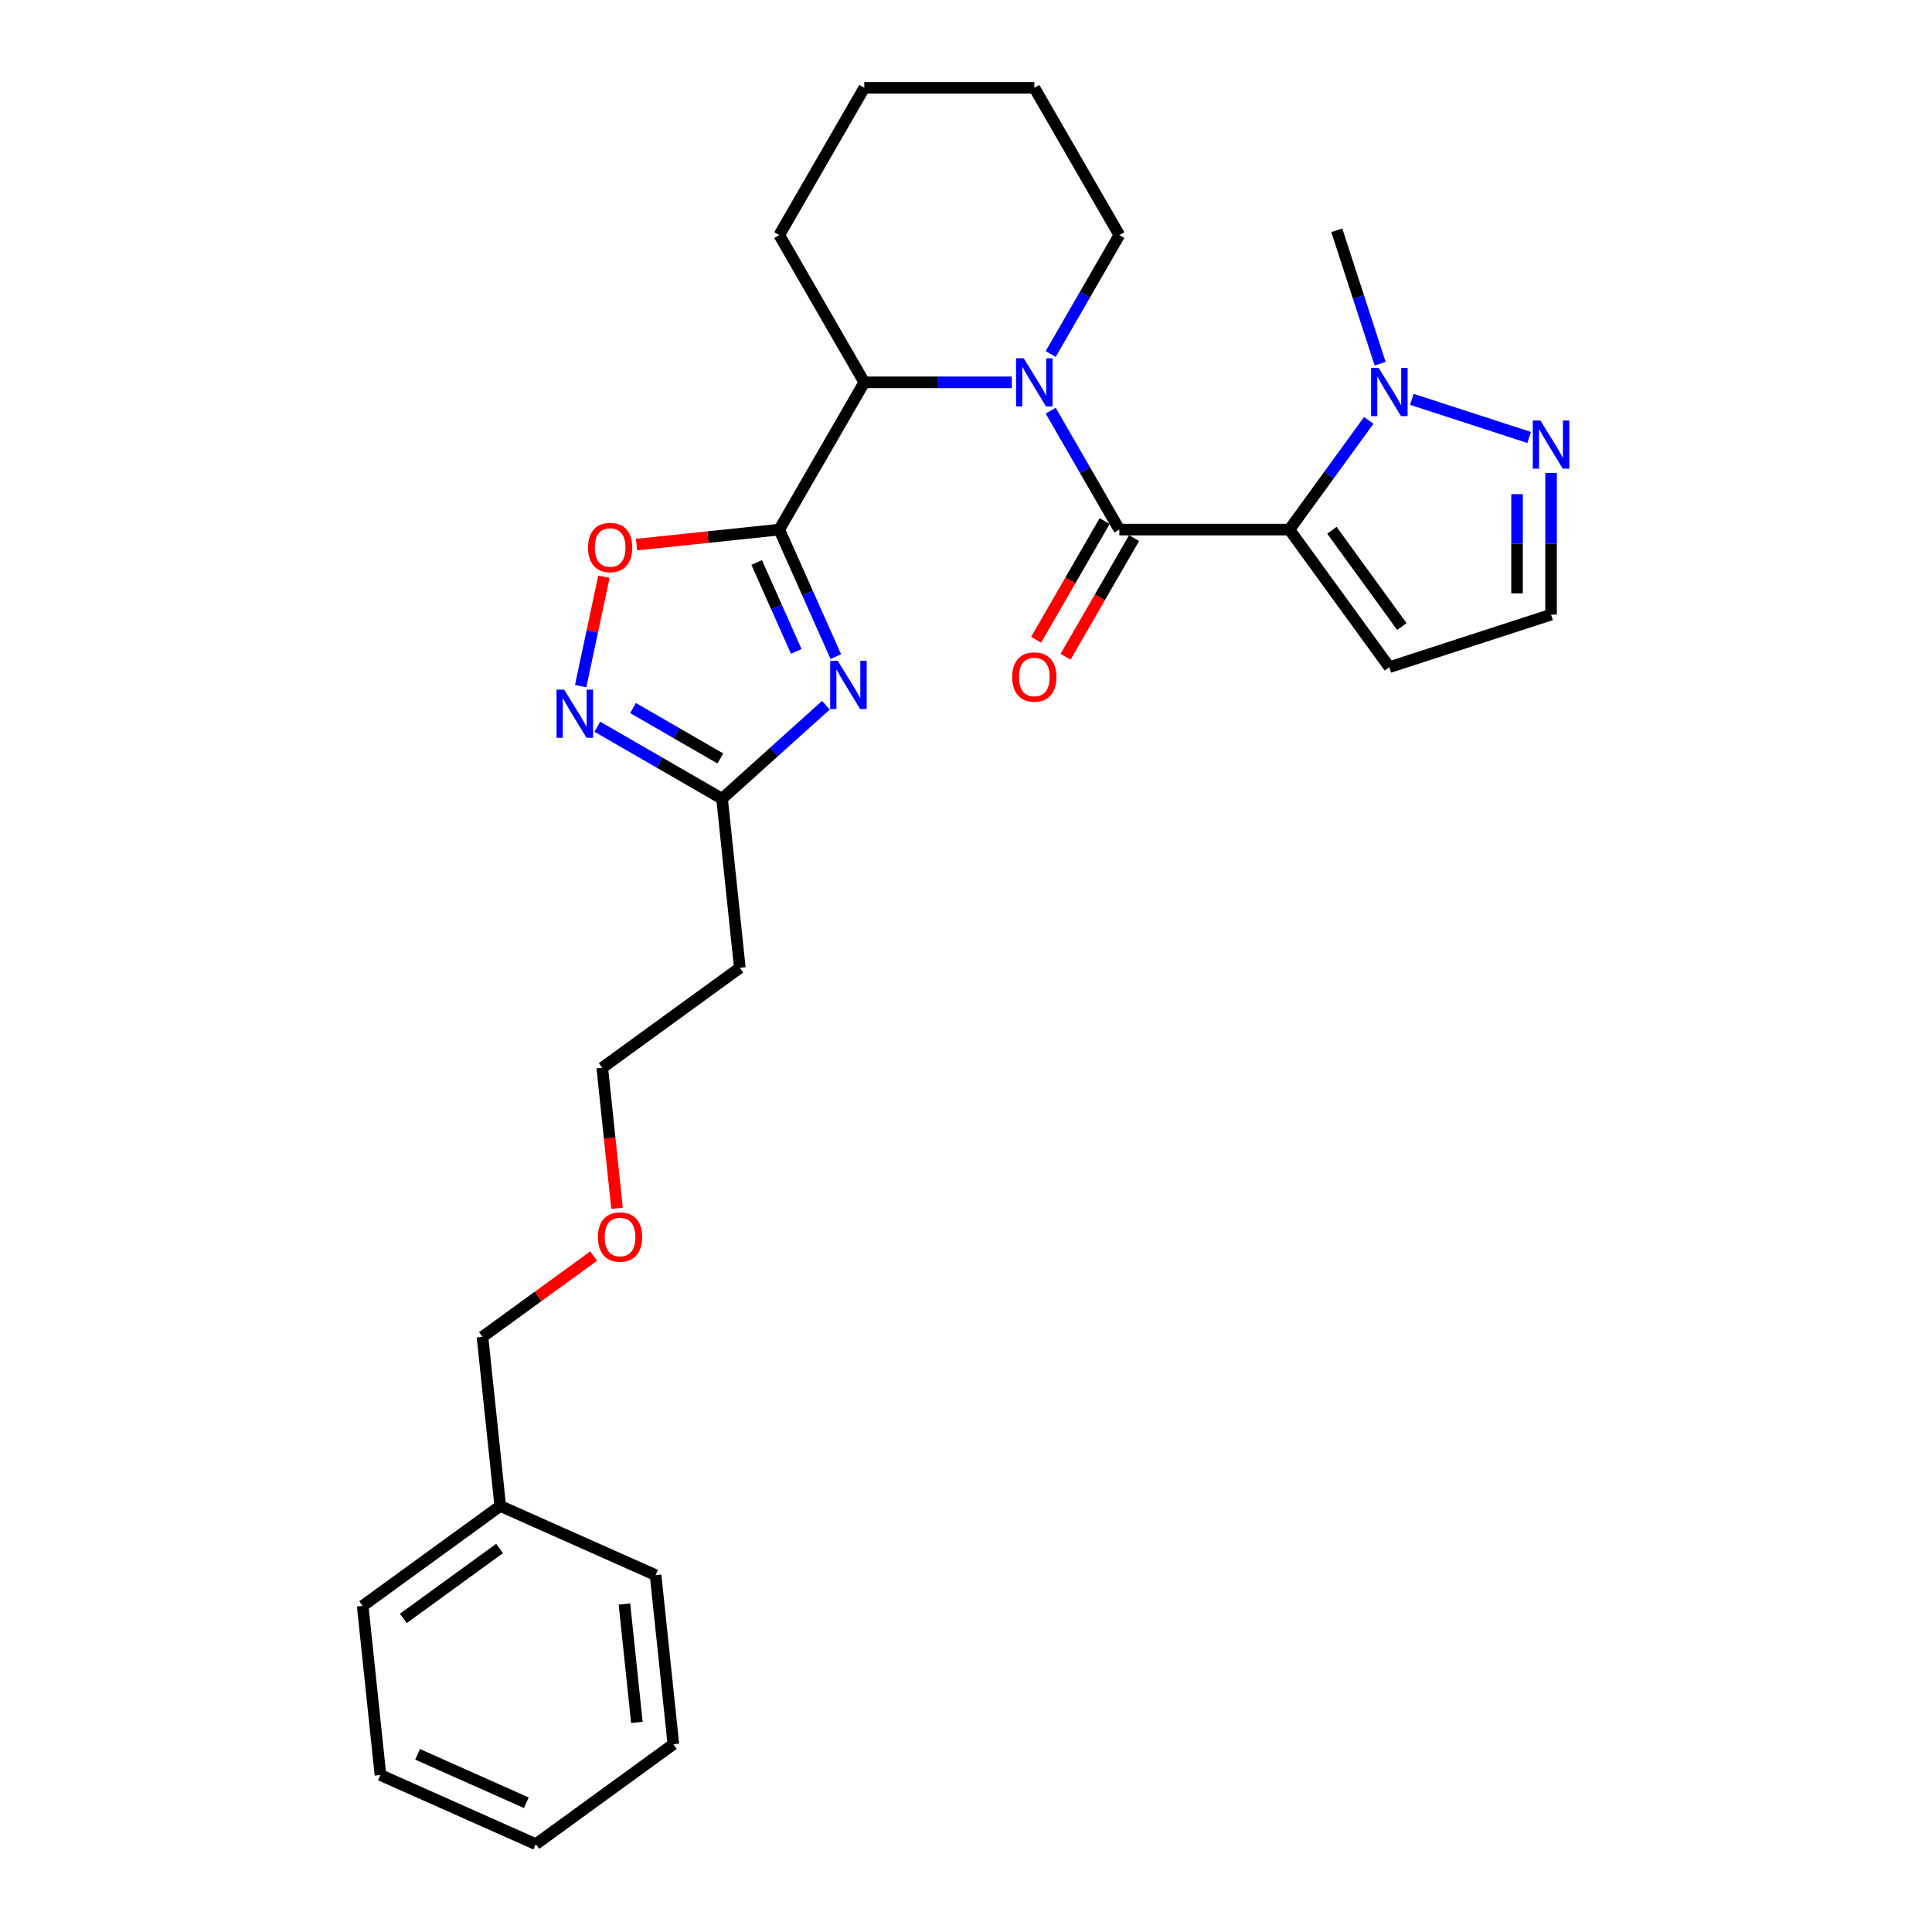 <?xml version='1.0' encoding='iso-8859-1'?>
<svg version='1.1' baseProfile='full'
              xmlns='http://www.w3.org/2000/svg'
                      xmlns:rdkit='http://www.rdkit.org/xml'
                      xmlns:xlink='http://www.w3.org/1999/xlink'
                  xml:space='preserve'
width='1000px' height='1000px' viewBox='0 0 1000 1000'>
<!-- END OF HEADER -->
<rect style='opacity:1.0;fill:#FFFFFF;stroke:none' width='1000' height='1000' x='0' y='0'> </rect>
<path class='bond-0' d='M 667.386,274.122 L 579.372,274.122' style='fill:none;fill-rule:evenodd;stroke:#000000;stroke-width:6px;stroke-linecap:butt;stroke-linejoin:miter;stroke-opacity:1' />
<path class='bond-4' d='M 667.386,274.122 L 687.926,245.851' style='fill:none;fill-rule:evenodd;stroke:#000000;stroke-width:6px;stroke-linecap:butt;stroke-linejoin:miter;stroke-opacity:1' />
<path class='bond-4' d='M 687.926,245.851 L 708.466,217.58' style='fill:none;fill-rule:evenodd;stroke:#0000FF;stroke-width:6px;stroke-linecap:butt;stroke-linejoin:miter;stroke-opacity:1' />
<path class='bond-10' d='M 667.386,274.122 L 719.12,345.327' style='fill:none;fill-rule:evenodd;stroke:#000000;stroke-width:6px;stroke-linecap:butt;stroke-linejoin:miter;stroke-opacity:1' />
<path class='bond-10' d='M 689.387,274.456 L 725.601,324.299' style='fill:none;fill-rule:evenodd;stroke:#000000;stroke-width:6px;stroke-linecap:butt;stroke-linejoin:miter;stroke-opacity:1' />
<path class='bond-2' d='M 579.372,274.122 L 561.602,243.342' style='fill:none;fill-rule:evenodd;stroke:#000000;stroke-width:6px;stroke-linecap:butt;stroke-linejoin:miter;stroke-opacity:1' />
<path class='bond-2' d='M 561.602,243.342 L 543.831,212.562' style='fill:none;fill-rule:evenodd;stroke:#0000FF;stroke-width:6px;stroke-linecap:butt;stroke-linejoin:miter;stroke-opacity:1' />
<path class='bond-11' d='M 571.75,269.721 L 554.02,300.43' style='fill:none;fill-rule:evenodd;stroke:#000000;stroke-width:6px;stroke-linecap:butt;stroke-linejoin:miter;stroke-opacity:1' />
<path class='bond-11' d='M 554.02,300.43 L 536.29,331.139' style='fill:none;fill-rule:evenodd;stroke:#FF0000;stroke-width:6px;stroke-linecap:butt;stroke-linejoin:miter;stroke-opacity:1' />
<path class='bond-11' d='M 586.995,278.522 L 569.265,309.232' style='fill:none;fill-rule:evenodd;stroke:#000000;stroke-width:6px;stroke-linecap:butt;stroke-linejoin:miter;stroke-opacity:1' />
<path class='bond-11' d='M 569.265,309.232 L 551.535,339.941' style='fill:none;fill-rule:evenodd;stroke:#FF0000;stroke-width:6px;stroke-linecap:butt;stroke-linejoin:miter;stroke-opacity:1' />
<path class='bond-1' d='M 403.344,274.122 L 447.351,197.899' style='fill:none;fill-rule:evenodd;stroke:#000000;stroke-width:6px;stroke-linecap:butt;stroke-linejoin:miter;stroke-opacity:1' />
<path class='bond-3' d='M 403.344,274.122 L 417.979,306.993' style='fill:none;fill-rule:evenodd;stroke:#000000;stroke-width:6px;stroke-linecap:butt;stroke-linejoin:miter;stroke-opacity:1' />
<path class='bond-3' d='M 417.979,306.993 L 432.614,339.863' style='fill:none;fill-rule:evenodd;stroke:#0000FF;stroke-width:6px;stroke-linecap:butt;stroke-linejoin:miter;stroke-opacity:1' />
<path class='bond-3' d='M 391.654,291.143 L 401.898,314.152' style='fill:none;fill-rule:evenodd;stroke:#000000;stroke-width:6px;stroke-linecap:butt;stroke-linejoin:miter;stroke-opacity:1' />
<path class='bond-3' d='M 401.898,314.152 L 412.143,337.162' style='fill:none;fill-rule:evenodd;stroke:#0000FF;stroke-width:6px;stroke-linecap:butt;stroke-linejoin:miter;stroke-opacity:1' />
<path class='bond-6' d='M 403.344,274.122 L 366.4,278.005' style='fill:none;fill-rule:evenodd;stroke:#000000;stroke-width:6px;stroke-linecap:butt;stroke-linejoin:miter;stroke-opacity:1' />
<path class='bond-6' d='M 366.4,278.005 L 329.455,281.888' style='fill:none;fill-rule:evenodd;stroke:#FF0000;stroke-width:6px;stroke-linecap:butt;stroke-linejoin:miter;stroke-opacity:1' />
<path class='bond-5' d='M 523.712,197.899 L 485.532,197.899' style='fill:none;fill-rule:evenodd;stroke:#0000FF;stroke-width:6px;stroke-linecap:butt;stroke-linejoin:miter;stroke-opacity:1' />
<path class='bond-5' d='M 485.532,197.899 L 447.351,197.899' style='fill:none;fill-rule:evenodd;stroke:#000000;stroke-width:6px;stroke-linecap:butt;stroke-linejoin:miter;stroke-opacity:1' />
<path class='bond-14' d='M 543.831,183.236 L 561.602,152.457' style='fill:none;fill-rule:evenodd;stroke:#0000FF;stroke-width:6px;stroke-linecap:butt;stroke-linejoin:miter;stroke-opacity:1' />
<path class='bond-14' d='M 561.602,152.457 L 579.372,121.677' style='fill:none;fill-rule:evenodd;stroke:#000000;stroke-width:6px;stroke-linecap:butt;stroke-linejoin:miter;stroke-opacity:1' />
<path class='bond-8' d='M 427.49,365.019 L 400.613,389.219' style='fill:none;fill-rule:evenodd;stroke:#0000FF;stroke-width:6px;stroke-linecap:butt;stroke-linejoin:miter;stroke-opacity:1' />
<path class='bond-8' d='M 400.613,389.219 L 373.736,413.419' style='fill:none;fill-rule:evenodd;stroke:#000000;stroke-width:6px;stroke-linecap:butt;stroke-linejoin:miter;stroke-opacity:1' />
<path class='bond-9' d='M 730.773,206.703 L 791.479,226.428' style='fill:none;fill-rule:evenodd;stroke:#0000FF;stroke-width:6px;stroke-linecap:butt;stroke-linejoin:miter;stroke-opacity:1' />
<path class='bond-15' d='M 714.355,188.254 L 703.139,153.732' style='fill:none;fill-rule:evenodd;stroke:#0000FF;stroke-width:6px;stroke-linecap:butt;stroke-linejoin:miter;stroke-opacity:1' />
<path class='bond-15' d='M 703.139,153.732 L 691.922,119.211' style='fill:none;fill-rule:evenodd;stroke:#000000;stroke-width:6px;stroke-linecap:butt;stroke-linejoin:miter;stroke-opacity:1' />
<path class='bond-16' d='M 447.351,197.899 L 403.344,121.677' style='fill:none;fill-rule:evenodd;stroke:#000000;stroke-width:6px;stroke-linecap:butt;stroke-linejoin:miter;stroke-opacity:1' />
<path class='bond-7' d='M 312.584,298.513 L 306.566,326.825' style='fill:none;fill-rule:evenodd;stroke:#FF0000;stroke-width:6px;stroke-linecap:butt;stroke-linejoin:miter;stroke-opacity:1' />
<path class='bond-7' d='M 306.566,326.825 L 300.548,355.137' style='fill:none;fill-rule:evenodd;stroke:#0000FF;stroke-width:6px;stroke-linecap:butt;stroke-linejoin:miter;stroke-opacity:1' />
<path class='bond-30' d='M 309.166,376.14 L 341.451,394.78' style='fill:none;fill-rule:evenodd;stroke:#0000FF;stroke-width:6px;stroke-linecap:butt;stroke-linejoin:miter;stroke-opacity:1' />
<path class='bond-30' d='M 341.451,394.78 L 373.736,413.419' style='fill:none;fill-rule:evenodd;stroke:#000000;stroke-width:6px;stroke-linecap:butt;stroke-linejoin:miter;stroke-opacity:1' />
<path class='bond-30' d='M 327.653,366.488 L 350.253,379.535' style='fill:none;fill-rule:evenodd;stroke:#0000FF;stroke-width:6px;stroke-linecap:butt;stroke-linejoin:miter;stroke-opacity:1' />
<path class='bond-30' d='M 350.253,379.535 L 372.852,392.583' style='fill:none;fill-rule:evenodd;stroke:#000000;stroke-width:6px;stroke-linecap:butt;stroke-linejoin:miter;stroke-opacity:1' />
<path class='bond-13' d='M 373.736,413.419 L 382.936,500.951' style='fill:none;fill-rule:evenodd;stroke:#000000;stroke-width:6px;stroke-linecap:butt;stroke-linejoin:miter;stroke-opacity:1' />
<path class='bond-28' d='M 802.826,244.778 L 802.826,281.453' style='fill:none;fill-rule:evenodd;stroke:#0000FF;stroke-width:6px;stroke-linecap:butt;stroke-linejoin:miter;stroke-opacity:1' />
<path class='bond-28' d='M 802.826,281.453 L 802.826,318.129' style='fill:none;fill-rule:evenodd;stroke:#000000;stroke-width:6px;stroke-linecap:butt;stroke-linejoin:miter;stroke-opacity:1' />
<path class='bond-28' d='M 785.223,255.78 L 785.223,281.453' style='fill:none;fill-rule:evenodd;stroke:#0000FF;stroke-width:6px;stroke-linecap:butt;stroke-linejoin:miter;stroke-opacity:1' />
<path class='bond-28' d='M 785.223,281.453 L 785.223,307.126' style='fill:none;fill-rule:evenodd;stroke:#000000;stroke-width:6px;stroke-linecap:butt;stroke-linejoin:miter;stroke-opacity:1' />
<path class='bond-12' d='M 719.12,345.327 L 802.826,318.129' style='fill:none;fill-rule:evenodd;stroke:#000000;stroke-width:6px;stroke-linecap:butt;stroke-linejoin:miter;stroke-opacity:1' />
<path class='bond-19' d='M 382.936,500.951 L 311.731,552.685' style='fill:none;fill-rule:evenodd;stroke:#000000;stroke-width:6px;stroke-linecap:butt;stroke-linejoin:miter;stroke-opacity:1' />
<path class='bond-23' d='M 579.372,121.677 L 535.365,45.455' style='fill:none;fill-rule:evenodd;stroke:#000000;stroke-width:6px;stroke-linecap:butt;stroke-linejoin:miter;stroke-opacity:1' />
<path class='bond-29' d='M 403.344,121.677 L 447.351,45.455' style='fill:none;fill-rule:evenodd;stroke:#000000;stroke-width:6px;stroke-linecap:butt;stroke-linejoin:miter;stroke-opacity:1' />
<path class='bond-17' d='M 258.926,779.482 L 249.726,691.95' style='fill:none;fill-rule:evenodd;stroke:#000000;stroke-width:6px;stroke-linecap:butt;stroke-linejoin:miter;stroke-opacity:1' />
<path class='bond-21' d='M 258.926,779.482 L 187.721,831.215' style='fill:none;fill-rule:evenodd;stroke:#000000;stroke-width:6px;stroke-linecap:butt;stroke-linejoin:miter;stroke-opacity:1' />
<path class='bond-21' d='M 258.592,801.483 L 208.749,837.696' style='fill:none;fill-rule:evenodd;stroke:#000000;stroke-width:6px;stroke-linecap:butt;stroke-linejoin:miter;stroke-opacity:1' />
<path class='bond-22' d='M 258.926,779.482 L 339.331,815.28' style='fill:none;fill-rule:evenodd;stroke:#000000;stroke-width:6px;stroke-linecap:butt;stroke-linejoin:miter;stroke-opacity:1' />
<path class='bond-18' d='M 319.375,625.413 L 315.553,589.049' style='fill:none;fill-rule:evenodd;stroke:#FF0000;stroke-width:6px;stroke-linecap:butt;stroke-linejoin:miter;stroke-opacity:1' />
<path class='bond-18' d='M 315.553,589.049 L 311.731,552.685' style='fill:none;fill-rule:evenodd;stroke:#000000;stroke-width:6px;stroke-linecap:butt;stroke-linejoin:miter;stroke-opacity:1' />
<path class='bond-20' d='M 307.289,650.128 L 278.507,671.039' style='fill:none;fill-rule:evenodd;stroke:#FF0000;stroke-width:6px;stroke-linecap:butt;stroke-linejoin:miter;stroke-opacity:1' />
<path class='bond-20' d='M 278.507,671.039 L 249.726,691.95' style='fill:none;fill-rule:evenodd;stroke:#000000;stroke-width:6px;stroke-linecap:butt;stroke-linejoin:miter;stroke-opacity:1' />
<path class='bond-26' d='M 187.721,831.215 L 196.921,918.747' style='fill:none;fill-rule:evenodd;stroke:#000000;stroke-width:6px;stroke-linecap:butt;stroke-linejoin:miter;stroke-opacity:1' />
<path class='bond-25' d='M 339.331,815.28 L 348.531,902.812' style='fill:none;fill-rule:evenodd;stroke:#000000;stroke-width:6px;stroke-linecap:butt;stroke-linejoin:miter;stroke-opacity:1' />
<path class='bond-25' d='M 323.204,830.25 L 329.644,891.522' style='fill:none;fill-rule:evenodd;stroke:#000000;stroke-width:6px;stroke-linecap:butt;stroke-linejoin:miter;stroke-opacity:1' />
<path class='bond-24' d='M 535.365,45.455 L 447.351,45.455' style='fill:none;fill-rule:evenodd;stroke:#000000;stroke-width:6px;stroke-linecap:butt;stroke-linejoin:miter;stroke-opacity:1' />
<path class='bond-27' d='M 348.531,902.812 L 277.326,954.545' style='fill:none;fill-rule:evenodd;stroke:#000000;stroke-width:6px;stroke-linecap:butt;stroke-linejoin:miter;stroke-opacity:1' />
<path class='bond-31' d='M 196.921,918.747 L 277.326,954.545' style='fill:none;fill-rule:evenodd;stroke:#000000;stroke-width:6px;stroke-linecap:butt;stroke-linejoin:miter;stroke-opacity:1' />
<path class='bond-31' d='M 216.142,908.036 L 272.425,933.095' style='fill:none;fill-rule:evenodd;stroke:#000000;stroke-width:6px;stroke-linecap:butt;stroke-linejoin:miter;stroke-opacity:1' />
<path  class='atom-3' d='M 529.856 185.437
L 538.023 198.639
Q 538.833 199.941, 540.136 202.3
Q 541.438 204.659, 541.509 204.8
L 541.509 185.437
L 544.818 185.437
L 544.818 210.362
L 541.403 210.362
L 532.637 195.928
Q 531.616 194.238, 530.525 192.302
Q 529.469 190.365, 529.152 189.767
L 529.152 210.362
L 525.913 210.362
L 525.913 185.437
L 529.856 185.437
' fill='#0000FF'/>
<path  class='atom-4' d='M 433.633 342.064
L 441.801 355.266
Q 442.611 356.568, 443.913 358.927
Q 445.216 361.286, 445.286 361.427
L 445.286 342.064
L 448.596 342.064
L 448.596 366.989
L 445.181 366.989
L 436.415 352.555
Q 435.394 350.865, 434.302 348.929
Q 433.246 346.993, 432.929 346.394
L 432.929 366.989
L 429.69 366.989
L 429.69 342.064
L 433.633 342.064
' fill='#0000FF'/>
<path  class='atom-5' d='M 713.61 190.454
L 721.778 203.656
Q 722.588 204.959, 723.89 207.318
Q 725.193 209.676, 725.263 209.817
L 725.263 190.454
L 728.573 190.454
L 728.573 215.38
L 725.158 215.38
L 716.391 200.945
Q 715.37 199.255, 714.279 197.319
Q 713.223 195.383, 712.906 194.784
L 712.906 215.38
L 709.667 215.38
L 709.667 190.454
L 713.61 190.454
' fill='#0000FF'/>
<path  class='atom-7' d='M 304.371 283.392
Q 304.371 277.407, 307.328 274.063
Q 310.285 270.718, 315.813 270.718
Q 321.34 270.718, 324.297 274.063
Q 327.254 277.407, 327.254 283.392
Q 327.254 289.447, 324.262 292.898
Q 321.269 296.313, 315.813 296.313
Q 310.32 296.313, 307.328 292.898
Q 304.371 289.483, 304.371 283.392
M 315.813 293.496
Q 319.615 293.496, 321.657 290.961
Q 323.734 288.391, 323.734 283.392
Q 323.734 278.498, 321.657 276.034
Q 319.615 273.535, 315.813 273.535
Q 312.01 273.535, 309.933 275.999
Q 307.891 278.463, 307.891 283.392
Q 307.891 288.426, 309.933 290.961
Q 312.01 293.496, 315.813 293.496
' fill='#FF0000'/>
<path  class='atom-8' d='M 292.004 356.95
L 300.171 370.152
Q 300.981 371.454, 302.284 373.813
Q 303.586 376.172, 303.657 376.313
L 303.657 356.95
L 306.966 356.95
L 306.966 381.875
L 303.551 381.875
L 294.785 367.441
Q 293.764 365.751, 292.673 363.815
Q 291.616 361.878, 291.3 361.28
L 291.3 381.875
L 288.061 381.875
L 288.061 356.95
L 292.004 356.95
' fill='#0000FF'/>
<path  class='atom-10' d='M 797.316 217.652
L 805.484 230.854
Q 806.294 232.157, 807.597 234.515
Q 808.899 236.874, 808.97 237.015
L 808.97 217.652
L 812.279 217.652
L 812.279 242.577
L 808.864 242.577
L 800.098 228.143
Q 799.077 226.453, 797.985 224.517
Q 796.929 222.581, 796.612 221.982
L 796.612 242.577
L 793.373 242.577
L 793.373 217.652
L 797.316 217.652
' fill='#0000FF'/>
<path  class='atom-12' d='M 523.924 350.414
Q 523.924 344.43, 526.881 341.085
Q 529.838 337.74, 535.365 337.74
Q 540.893 337.74, 543.85 341.085
Q 546.807 344.43, 546.807 350.414
Q 546.807 356.47, 543.815 359.92
Q 540.822 363.335, 535.365 363.335
Q 529.873 363.335, 526.881 359.92
Q 523.924 356.505, 523.924 350.414
M 535.365 360.518
Q 539.168 360.518, 541.21 357.984
Q 543.287 355.414, 543.287 350.414
Q 543.287 345.521, 541.21 343.057
Q 539.168 340.557, 535.365 340.557
Q 531.563 340.557, 529.486 343.021
Q 527.444 345.486, 527.444 350.414
Q 527.444 355.449, 529.486 357.984
Q 531.563 360.518, 535.365 360.518
' fill='#FF0000'/>
<path  class='atom-19' d='M 309.489 640.287
Q 309.489 634.302, 312.446 630.957
Q 315.404 627.613, 320.931 627.613
Q 326.458 627.613, 329.415 630.957
Q 332.373 634.302, 332.373 640.287
Q 332.373 646.342, 329.38 649.792
Q 326.388 653.207, 320.931 653.207
Q 315.439 653.207, 312.446 649.792
Q 309.489 646.377, 309.489 640.287
M 320.931 650.391
Q 324.733 650.391, 326.775 647.856
Q 328.852 645.286, 328.852 640.287
Q 328.852 635.393, 326.775 632.929
Q 324.733 630.429, 320.931 630.429
Q 317.129 630.429, 315.052 632.894
Q 313.01 635.358, 313.01 640.287
Q 313.01 645.321, 315.052 647.856
Q 317.129 650.391, 320.931 650.391
' fill='#FF0000'/>
</svg>

